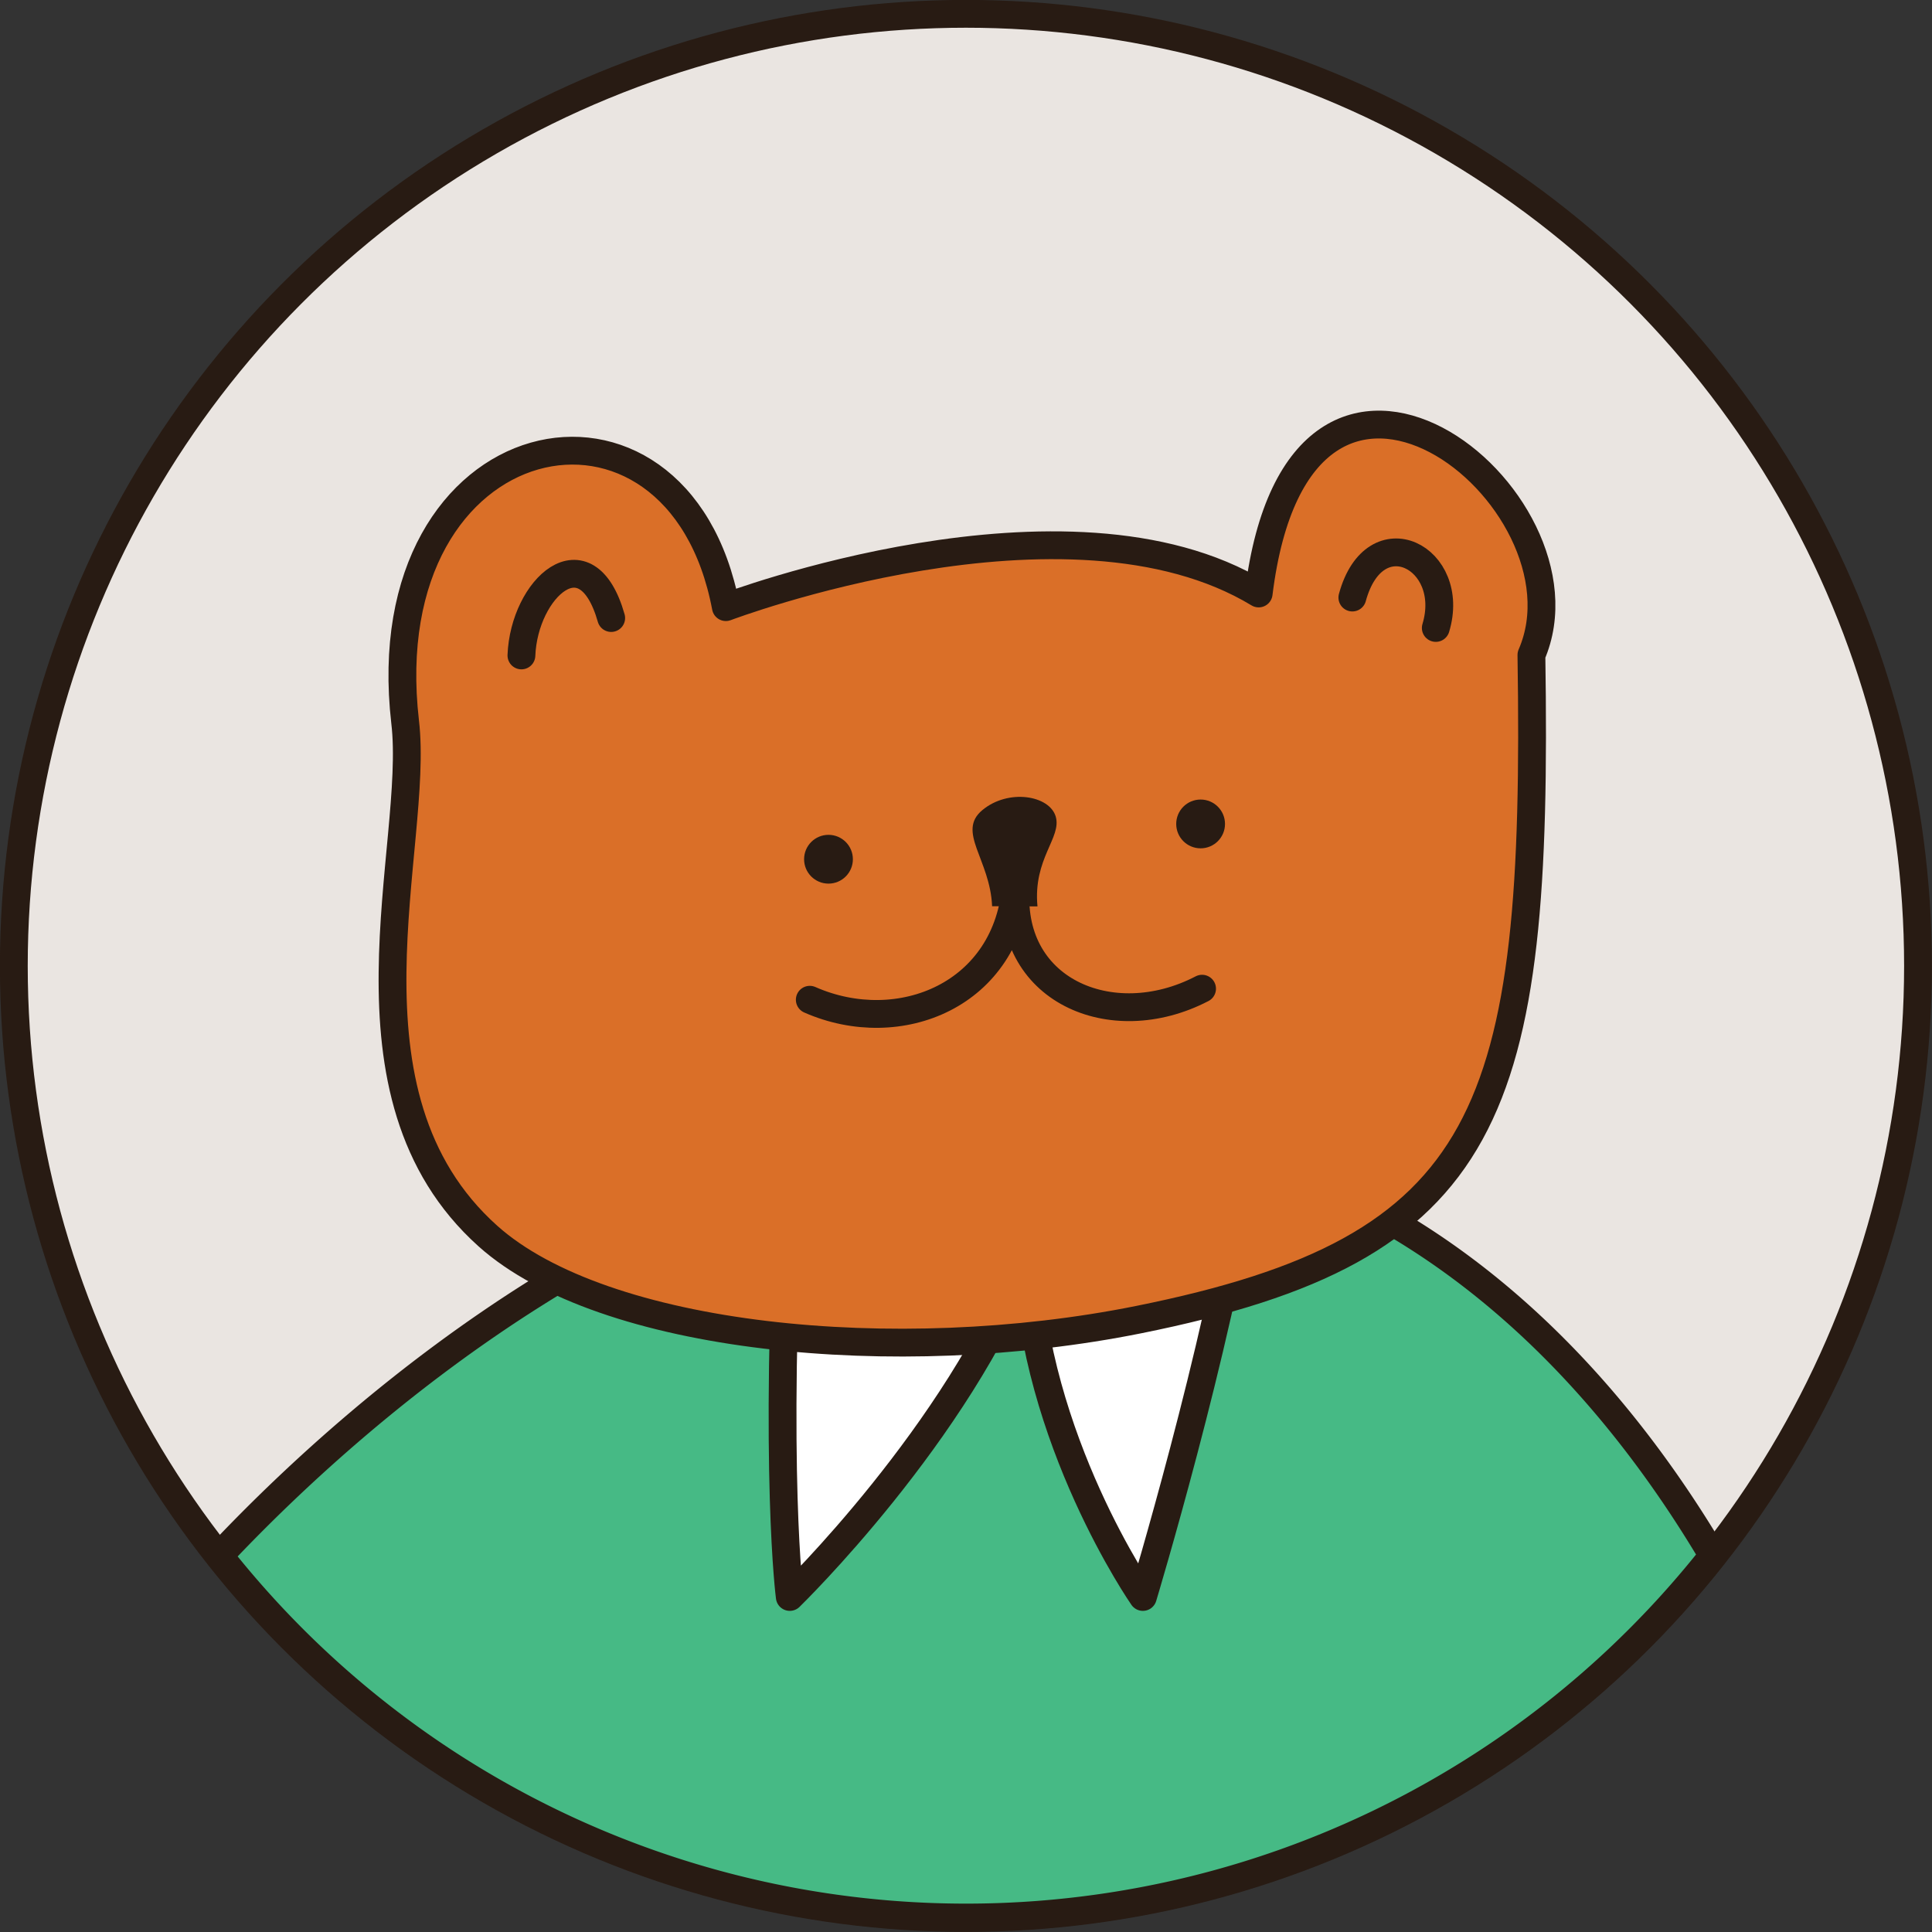 <svg xmlns="http://www.w3.org/2000/svg" viewBox="0 0 118.79 118.79"><rect x="0" y="0" width="118.79" height="118.79" fill="#333333" stroke="none"/><defs><style>.cls-1{fill:#eae5e1;}.cls-1,.cls-2,.cls-3,.cls-4,.cls-5{stroke:#281b13;stroke-linecap:round;stroke-linejoin:round;stroke-width:1.71px;}.cls-2{fill:#46ba85;}.cls-3{fill:#fff;}.cls-4{fill:#da6f28;}.cls-5{fill:none;}.cls-6{fill:#281b13;}</style></defs><g id="Layer_5" data-name="Layer 5"><circle class="cls-1" cx="59.39" cy="59.39" r="58.54"/><path class="cls-2" d="M59.39,69.65c-19.26,2.1-36.09,15.58-45.91,26h0a58.51,58.51,0,0,0,91.84,0C94.62,77.64,78.66,67.55,59.39,69.65Z"/><path class="cls-3" d="M48.56,72.08c-1,18.56,0,26.11,0,26.11s10.37-10.07,14.57-21c.42,11.34,7.14,21,7.14,21s4.61-15.29,6.29-26.11"/><path class="cls-4" d="M70,81.14c21.74-4.37,24.6-12.61,24.16-40.87,4.2-9.65-14.23-24.34-16.77-3.78-11.77-7.13-32.76.84-32.76.84-2.93-15.53-21.87-11.6-19.72,7.06C25.81,52,20.25,67.27,30,76,37.07,82.33,55.07,84.14,70,81.14Z"/><path class="cls-5" d="M37.58,38c-1.53-5.37-5.36-1.82-5.52,2.3"/><path class="cls-5" d="M83.15,36.74c1.38-5.06,6.44-2.46,5.13,1.87"/><path class="cls-5" d="M49.79,61.47c5.51,2.43,12.22-.3,12.69-7.15-.67,6.53,5.84,9.38,11.43,6.47"/><circle class="cls-6" cx="50.94" cy="52.83" r="1.5"/><circle class="cls-6" cx="73.82" cy="50.66" r="1.5"/><path class="cls-6" d="M61,55.72c-.12-2.88-2.2-4.58-.6-5.91s4.12-.91,4.51.39-1.4,2.58-1.12,5.53"/></g></svg>